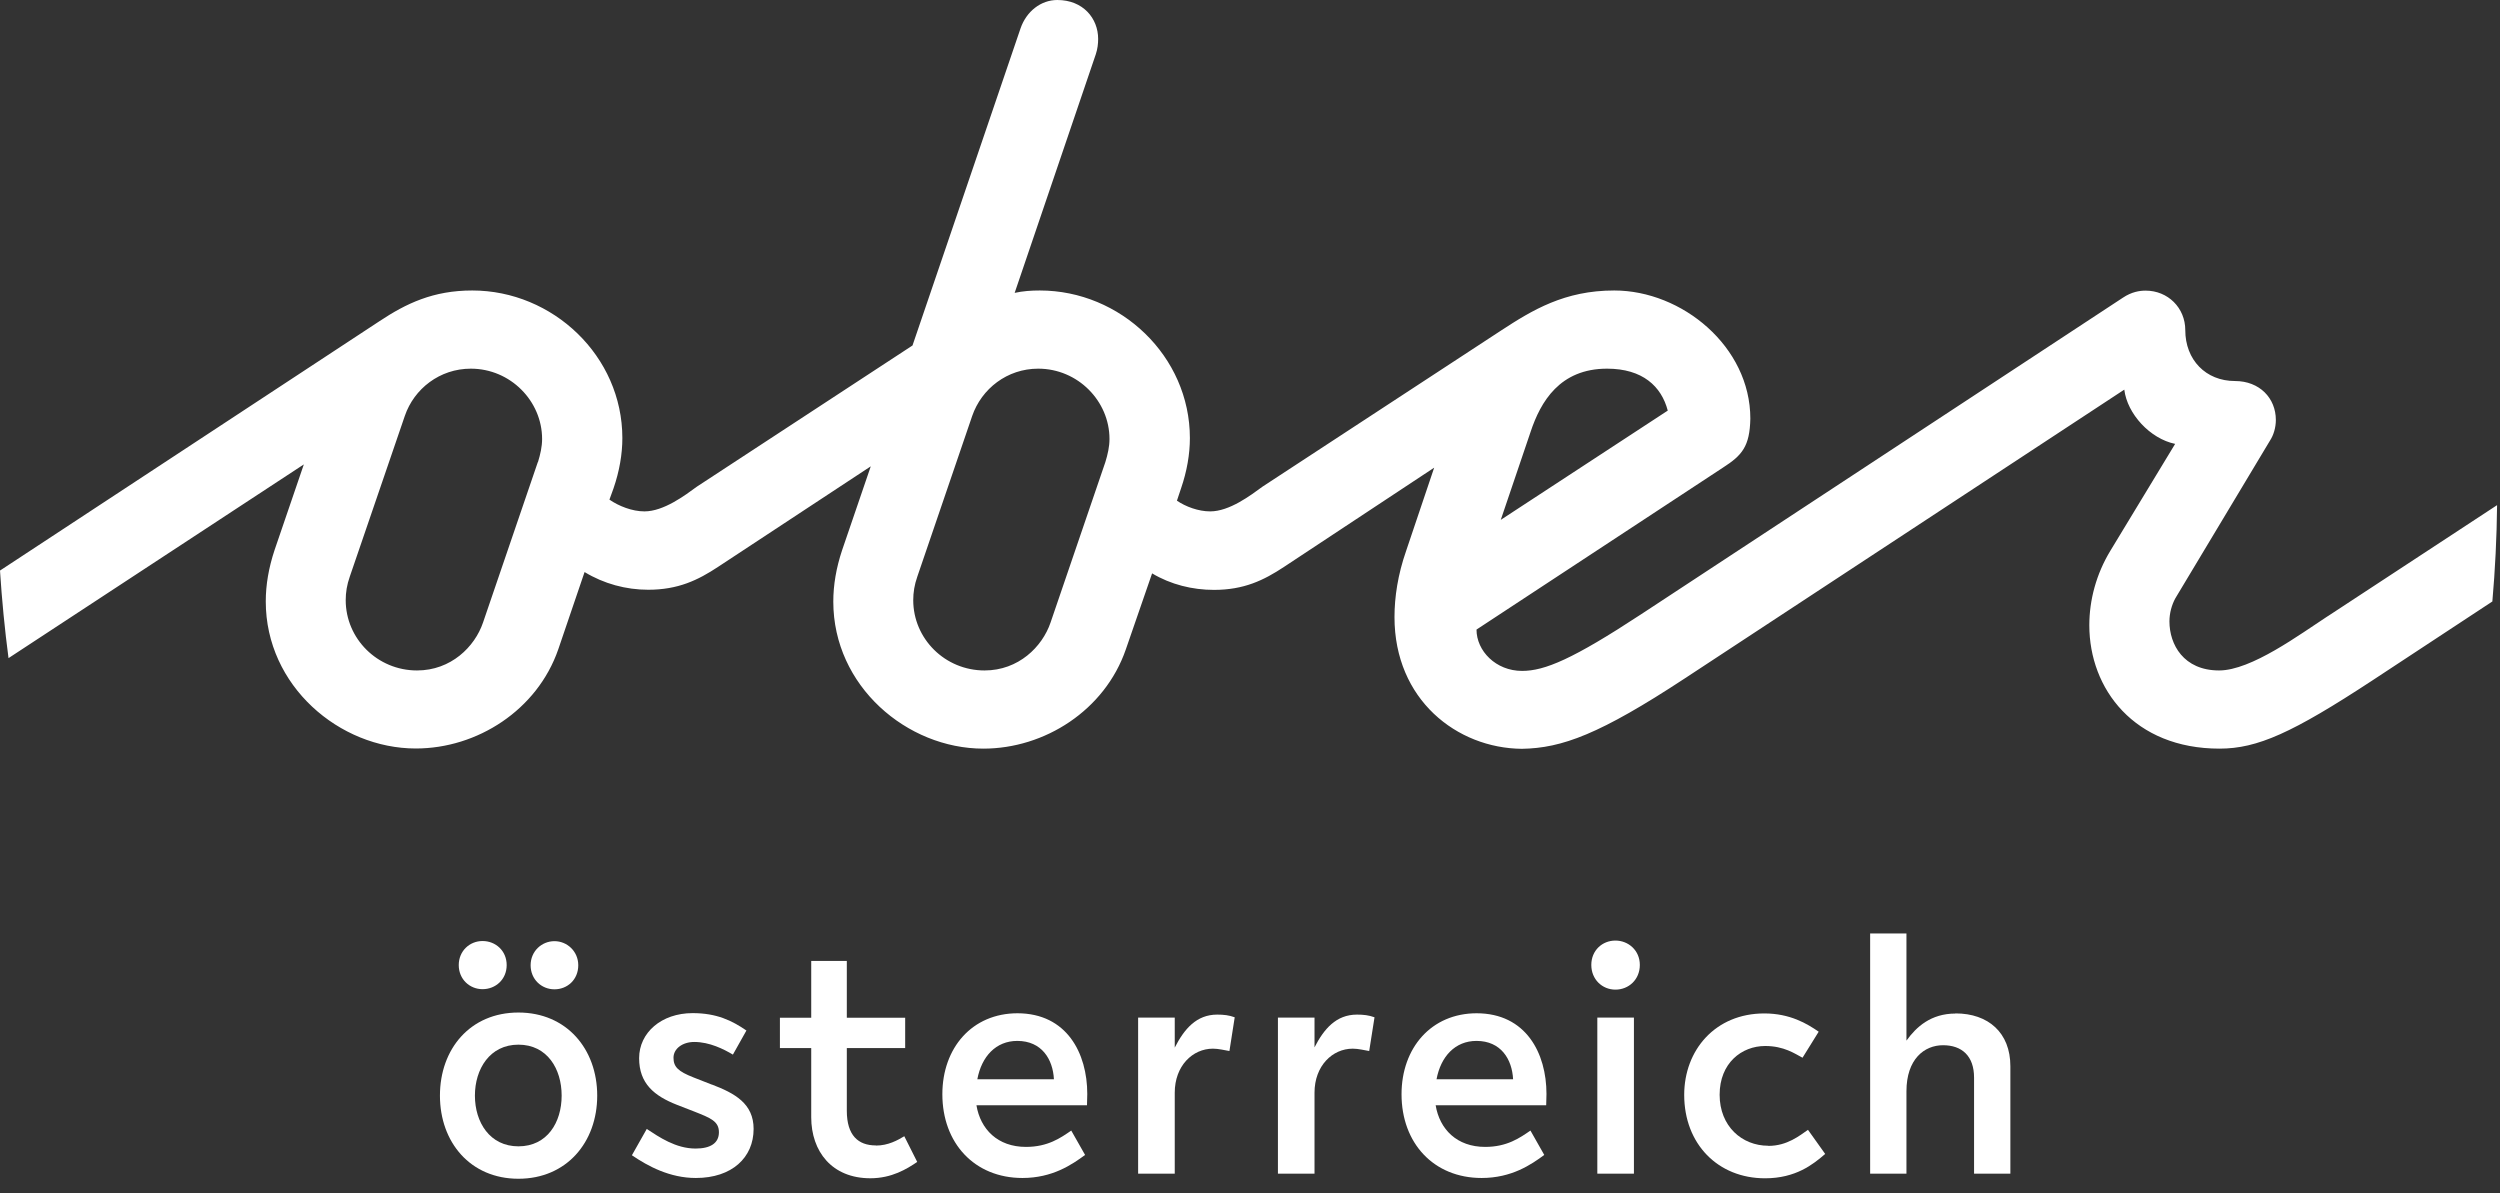 <?xml version="1.0" encoding="utf-8"?>
<svg xmlns="http://www.w3.org/2000/svg" fill="none" height="100%" overflow="visible" preserveAspectRatio="none" style="display: block;" viewBox="0 0 88 42" width="100%">
<rect x="0" y="0" width="88" height="42" fill="#333333" stroke="none"/>
<g id="Group">
<path d="M30.827 40.319C30.211 40.319 29.808 39.968 29.808 39.1V36.892H31.862V35.824H29.808V33.825H28.555V35.824H27.453V36.892H28.555V39.325C28.555 40.533 29.285 41.475 30.636 41.475C31.391 41.475 31.924 41.146 32.286 40.9L31.831 39.995C31.598 40.136 31.262 40.324 30.832 40.324L30.827 40.319Z" fill="white" id="Vector"/>
<path d="M20.355 33.977C20.355 33.485 19.961 33.129 19.517 33.129C19.072 33.129 18.678 33.479 18.678 33.977C18.678 34.474 19.061 34.824 19.517 34.824C19.972 34.824 20.355 34.484 20.355 33.977Z" fill="white" id="Vector_2"/>
<path d="M35.82 35.667C34.216 35.667 33.171 36.886 33.171 38.519C33.171 40.235 34.299 41.465 35.991 41.465C37.046 41.465 37.734 40.994 38.195 40.654L37.708 39.796C37.336 40.052 36.886 40.371 36.115 40.371C35.116 40.371 34.511 39.749 34.371 38.906H38.262L38.272 38.508C38.272 37.075 37.553 35.667 35.809 35.667H35.82ZM34.402 37.99C34.552 37.19 35.054 36.64 35.809 36.64C36.668 36.64 37.062 37.284 37.098 37.99H34.402Z" fill="white" id="Vector_3"/>
<path d="M18.249 35.641C16.552 35.641 15.486 36.923 15.486 38.566C15.486 40.209 16.557 41.492 18.249 41.492C19.941 41.492 21.022 40.209 21.022 38.566C21.022 36.923 19.941 35.641 18.249 35.641ZM18.249 40.351C17.24 40.351 16.717 39.503 16.717 38.566C16.717 37.63 17.24 36.772 18.249 36.772C19.258 36.772 19.77 37.619 19.77 38.566C19.77 39.514 19.258 40.351 18.249 40.351Z" fill="white" id="Vector_4"/>
<path d="M16.986 34.819C17.442 34.819 17.835 34.479 17.835 33.971C17.835 33.464 17.442 33.124 16.986 33.124C16.531 33.124 16.148 33.474 16.148 33.971C16.148 34.469 16.531 34.819 16.986 34.819Z" fill="white" id="Vector_5"/>
<path d="M25.058 38.179L24.406 37.923C23.873 37.713 23.707 37.556 23.707 37.232C23.707 36.907 24.033 36.677 24.437 36.677C24.98 36.677 25.482 36.934 25.798 37.122L26.274 36.274C25.762 35.924 25.229 35.662 24.38 35.662C23.278 35.662 22.497 36.353 22.497 37.248C22.497 38.142 23.03 38.577 23.832 38.891L24.437 39.126C25.006 39.351 25.306 39.466 25.306 39.854C25.306 40.241 25.006 40.429 24.483 40.429C23.785 40.429 23.195 40.021 22.766 39.739L22.243 40.665C22.812 41.052 23.578 41.465 24.494 41.465C25.762 41.465 26.527 40.748 26.527 39.739C26.527 38.844 25.865 38.483 25.053 38.174L25.058 38.179Z" fill="white" id="Vector_6"/>
<path d="M57.514 35.819H56.226V41.313H57.514V35.819Z" fill="white" id="Vector_7"/>
<path d="M56.863 33.108C56.397 33.108 56.014 33.458 56.014 33.966C56.014 34.474 56.397 34.835 56.863 34.835C57.328 34.835 57.722 34.484 57.722 33.966C57.722 33.448 57.313 33.108 56.863 33.108Z" fill="white" id="Vector_8"/>
<path d="M62.239 40.33C61.323 40.33 60.531 39.65 60.531 38.535C60.531 37.42 61.307 36.819 62.135 36.819C62.797 36.819 63.18 37.091 63.449 37.232L64.018 36.316C63.61 36.034 63.009 35.673 62.104 35.673C60.376 35.673 59.284 36.965 59.284 38.54C59.284 40.267 60.469 41.476 62.13 41.476C63.211 41.476 63.827 40.984 64.246 40.618L63.641 39.77C63.351 39.969 62.911 40.335 62.249 40.335L62.239 40.33Z" fill="white" id="Vector_9"/>
<path d="M68.835 35.677C67.966 35.677 67.454 36.148 67.107 36.63V32.857H65.829V41.313H67.107V38.414C67.107 37.284 67.733 36.792 68.395 36.792C69.058 36.792 69.487 37.169 69.487 37.933V41.313H70.765V37.53C70.765 36.352 69.989 35.672 68.835 35.672V35.677Z" fill="white" id="Vector_10"/>
<path d="M41.351 36.876V35.819H40.062V41.314H41.351V38.462C41.351 37.52 41.977 36.913 42.696 36.913C42.893 36.913 43.115 36.97 43.276 36.996L43.462 35.809C43.265 35.735 43.069 35.714 42.846 35.714C42.117 35.714 41.687 36.217 41.351 36.876Z" fill="white" id="Vector_11"/>
<path d="M51.983 35.667C50.38 35.667 49.334 36.886 49.334 38.519C49.334 40.235 50.462 41.465 52.154 41.465C53.21 41.465 53.898 40.994 54.358 40.654L53.872 39.796C53.499 40.052 53.049 40.371 52.279 40.371C51.28 40.371 50.675 39.749 50.535 38.906H54.426L54.436 38.508C54.436 37.075 53.717 35.667 51.973 35.667H51.983ZM50.566 37.99C50.716 37.19 51.218 36.64 51.973 36.64C52.832 36.64 53.225 37.284 53.261 37.99H50.566Z" fill="white" id="Vector_12"/>
<path d="M46.271 36.876V35.819H44.983V41.314H46.271V38.462C46.271 37.52 46.898 36.913 47.617 36.913C47.813 36.913 48.036 36.97 48.196 36.996L48.383 35.809C48.186 35.735 47.989 35.714 47.767 35.714C47.032 35.714 46.603 36.217 46.266 36.876H46.271Z" fill="white" id="Vector_13"/>
<path d="M81.936 21.69C80.948 22.334 79.246 23.6 78.112 23.6C76.86 23.6 76.364 22.684 76.364 21.873C76.364 21.58 76.446 21.292 76.571 21.062L79.903 15.51C80.027 15.322 80.11 15.055 80.11 14.783C80.11 14.014 79.535 13.412 78.671 13.412C77.642 13.412 76.922 12.664 76.922 11.622C76.922 10.832 76.307 10.23 75.525 10.23C75.318 10.23 75.034 10.272 74.723 10.481L57.768 21.622C55.362 23.202 54.374 23.616 53.577 23.616C52.651 23.616 51.973 22.909 51.973 22.161L60.645 16.462C61.323 16.028 61.592 15.714 61.612 14.736C61.612 12.198 59.206 10.225 56.821 10.225C55.072 10.225 53.944 10.911 52.832 11.638L44.445 17.127C44.016 17.441 43.276 18.001 42.598 18.001C42.184 18.001 41.734 17.834 41.428 17.624L41.573 17.19C41.78 16.588 41.884 15.986 41.884 15.421C41.884 12.533 39.437 10.225 36.601 10.225C36.291 10.225 36.006 10.246 35.716 10.309L38.572 1.91C38.635 1.722 38.655 1.538 38.655 1.371C38.655 0.644 38.122 0 37.217 0C36.642 0 36.13 0.398 35.923 0.999L32.12 12.161L24.535 17.127C24.106 17.441 23.361 18.001 22.683 18.001C22.253 18.001 21.777 17.813 21.452 17.587L21.596 17.19C21.803 16.588 21.907 15.986 21.907 15.421C21.907 12.533 19.46 10.225 16.624 10.225C15.248 10.225 14.301 10.68 13.354 11.308L0 20.084C0.067 21.12 0.166 22.151 0.3 23.166L10.695 16.347L9.665 19.361C9.458 19.984 9.355 20.586 9.355 21.172C9.355 24.144 11.947 26.347 14.637 26.347C16.795 26.347 18.911 24.997 19.651 22.857L20.577 20.136C21.255 20.549 22.036 20.759 22.817 20.759C23.868 20.759 24.566 20.424 25.285 19.948L30.651 16.415L29.642 19.367C29.435 19.989 29.332 20.591 29.332 21.177C29.332 24.149 31.924 26.352 34.614 26.352C36.772 26.352 38.888 25.003 39.628 22.862L40.554 20.183C41.211 20.576 41.972 20.764 42.732 20.764C43.783 20.764 44.481 20.429 45.2 19.953L50.483 16.462L49.495 19.393C49.205 20.225 49.086 21.015 49.086 21.721C49.086 24.631 51.285 26.337 53.567 26.358C54.984 26.337 56.319 25.84 59.3 23.883L74.775 13.715C74.879 14.568 75.681 15.442 76.565 15.625L74.284 19.388C73.792 20.199 73.544 21.114 73.544 22.009C73.544 24.254 75.127 26.352 78.128 26.352C79.463 26.352 80.699 25.793 83.493 23.961L87.731 21.172C87.829 20.052 87.886 18.922 87.897 17.781L81.931 21.695L81.936 21.69ZM53.877 15.201C54.229 14.139 54.907 12.977 56.568 12.977C57.82 12.977 58.482 13.6 58.705 14.453L52.827 18.299L53.877 15.201ZM18.932 16.264L17.002 21.915C16.712 22.768 15.874 23.6 14.679 23.6C13.282 23.6 12.169 22.48 12.169 21.125C12.169 20.853 12.211 20.586 12.314 20.293L14.249 14.642C14.575 13.684 15.481 12.977 16.572 12.977C17.969 12.977 19.082 14.118 19.082 15.453C19.082 15.725 19.02 15.992 18.937 16.264H18.932ZM38.909 16.264L36.979 21.915C36.689 22.768 35.851 23.6 34.656 23.6C33.259 23.6 32.146 22.48 32.146 21.125C32.146 20.853 32.188 20.586 32.291 20.293L34.221 14.642C34.552 13.684 35.453 12.977 36.544 12.977C37.941 12.977 39.054 14.118 39.054 15.453C39.054 15.725 38.992 15.992 38.909 16.264Z" fill="white" id="Vector_14"/>
</g>
</svg>